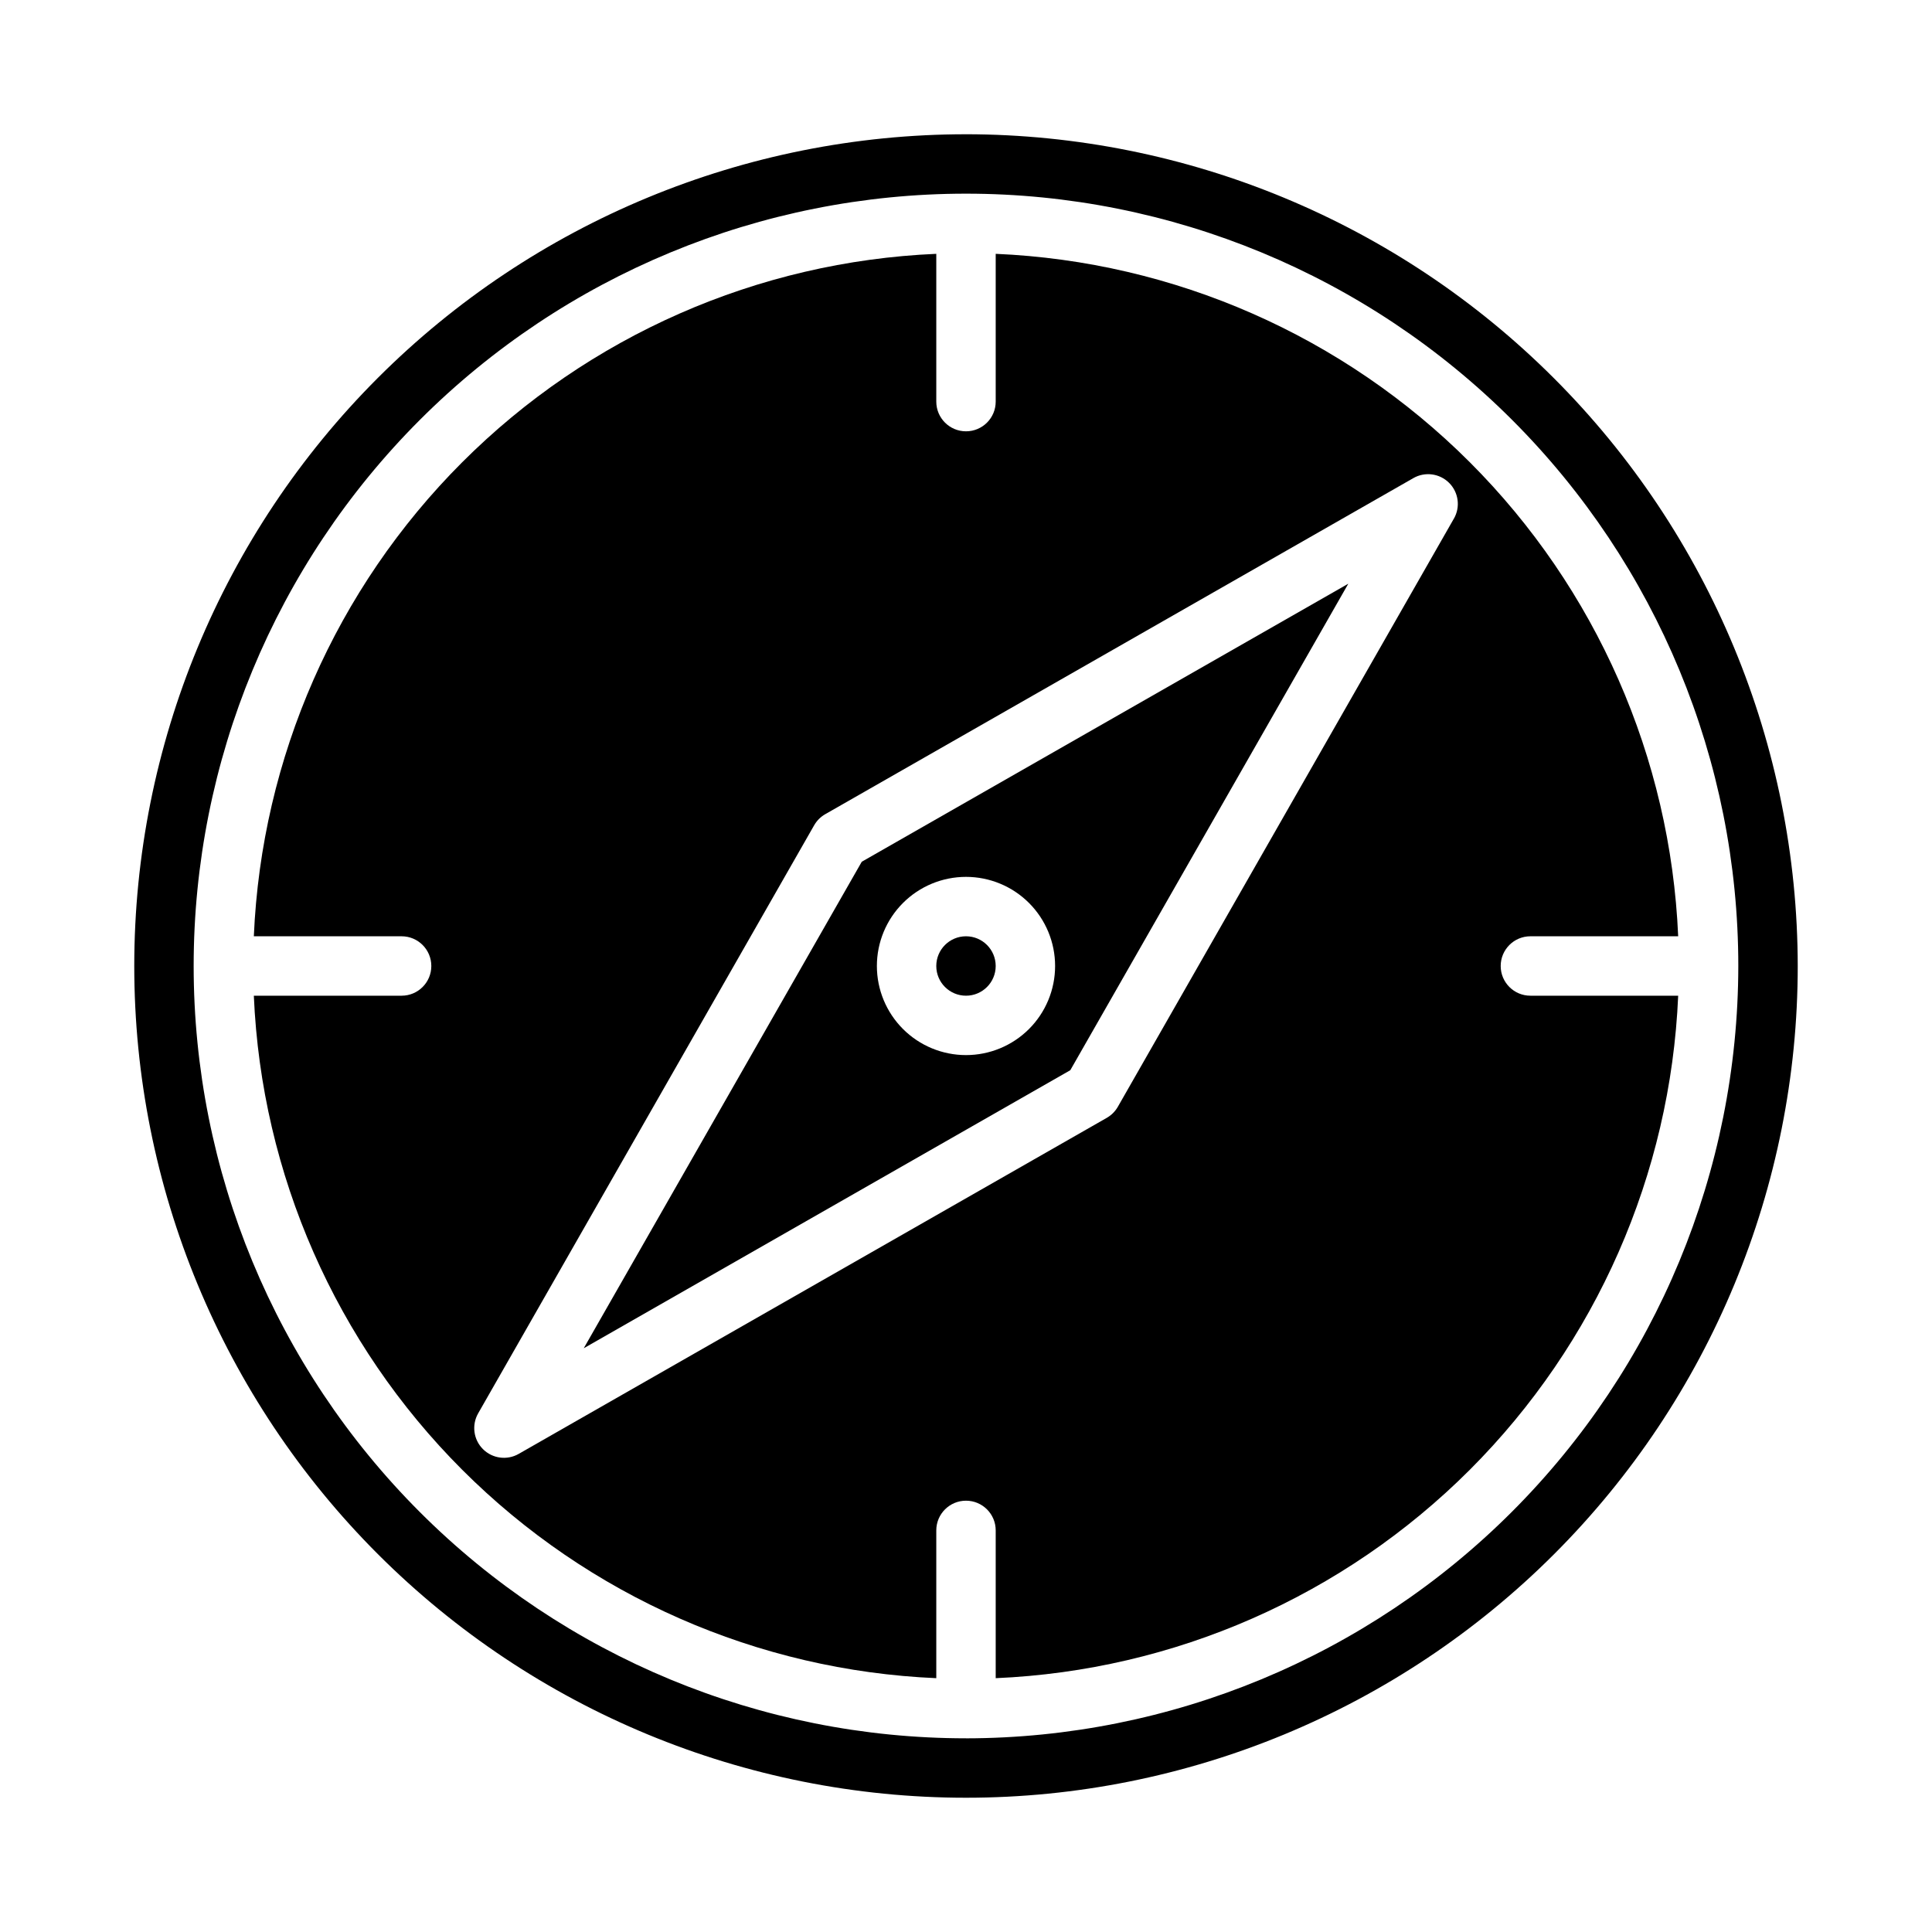 <?xml version="1.0" encoding="UTF-8"?>
<!-- The Best Svg Icon site in the world: iconSvg.co, Visit us! https://iconsvg.co -->
<svg fill="#000000" width="800px" height="800px" version="1.1" viewBox="144 144 512 512" xmlns="http://www.w3.org/2000/svg">
 <g>
  <path d="m541.7 400c0-4.348 3.523-7.875 7.871-7.875h39.164c-2.031-47.312-21.738-92.145-55.223-125.63-33.488-33.488-78.32-53.195-125.64-55.227v39.164c0 4.348-3.523 7.871-7.871 7.871s-7.875-3.523-7.875-7.871v-39.164c-47.312 2.031-92.145 21.738-125.63 55.227-33.488 33.488-53.195 78.32-55.227 125.63h39.164c4.348 0 7.871 3.527 7.871 7.875s-3.523 7.871-7.871 7.871h-39.164c2.031 47.316 21.738 92.148 55.227 125.64 33.488 33.484 78.32 53.191 125.63 55.223v-39.164c0-4.348 3.527-7.871 7.875-7.871s7.871 3.523 7.871 7.871v39.164c47.316-2.031 92.148-21.738 125.64-55.223 33.484-33.488 53.191-78.32 55.223-125.64h-39.164c-4.348 0-7.871-3.523-7.871-7.871zm-12.406-118.56-89.055 155.87c-0.699 1.219-1.711 2.231-2.93 2.93l-155.86 89.062c-3.082 1.758-6.957 1.234-9.465-1.273-2.508-2.508-3.027-6.383-1.273-9.465l89.055-155.87h0.004c0.695-1.219 1.707-2.231 2.926-2.926l155.87-89.07v-0.004c3.082-1.754 6.957-1.234 9.465 1.273 2.508 2.508 3.031 6.383 1.273 9.465z"/>
  <path d="m400 179.58c-58.461 0-114.52 23.223-155.86 64.559s-64.559 97.398-64.559 155.86c0 58.457 23.223 114.52 64.559 155.86 41.336 41.336 97.398 64.559 155.86 64.559 58.457 0 114.52-23.223 155.86-64.559 41.336-41.336 64.559-97.398 64.559-155.86-0.066-58.438-23.309-114.46-64.633-155.79-41.32-41.324-97.344-64.566-155.78-64.633zm0 425.09c-54.285 0-106.34-21.562-144.73-59.949-38.383-38.383-59.949-90.441-59.949-144.72 0-54.285 21.566-106.34 59.949-144.73 38.383-38.383 90.441-59.949 144.73-59.949 54.281 0 106.34 21.566 144.72 59.949 38.387 38.383 59.949 90.441 59.949 144.73-0.062 54.262-21.645 106.29-60.016 144.66s-90.395 59.953-144.66 60.016z"/>
  <path d="m298.7 501.3 128.94-73.684 73.676-128.93-128.94 73.684zm101.3-124.92c6.262 0 12.27 2.488 16.699 6.918 4.426 4.426 6.914 10.434 6.914 16.699 0 6.262-2.488 12.27-6.914 16.699-4.43 4.426-10.438 6.914-16.699 6.914-6.266 0-12.273-2.488-16.699-6.914-4.43-4.43-6.918-10.438-6.918-16.699 0-6.266 2.488-12.273 6.918-16.699 4.426-4.43 10.434-6.918 16.699-6.918z"/>
  <path d="m407.87 400c0 4.348-3.523 7.871-7.871 7.871s-7.875-3.523-7.875-7.871 3.527-7.875 7.875-7.875 7.871 3.527 7.871 7.875"/>
 </g>
</svg>